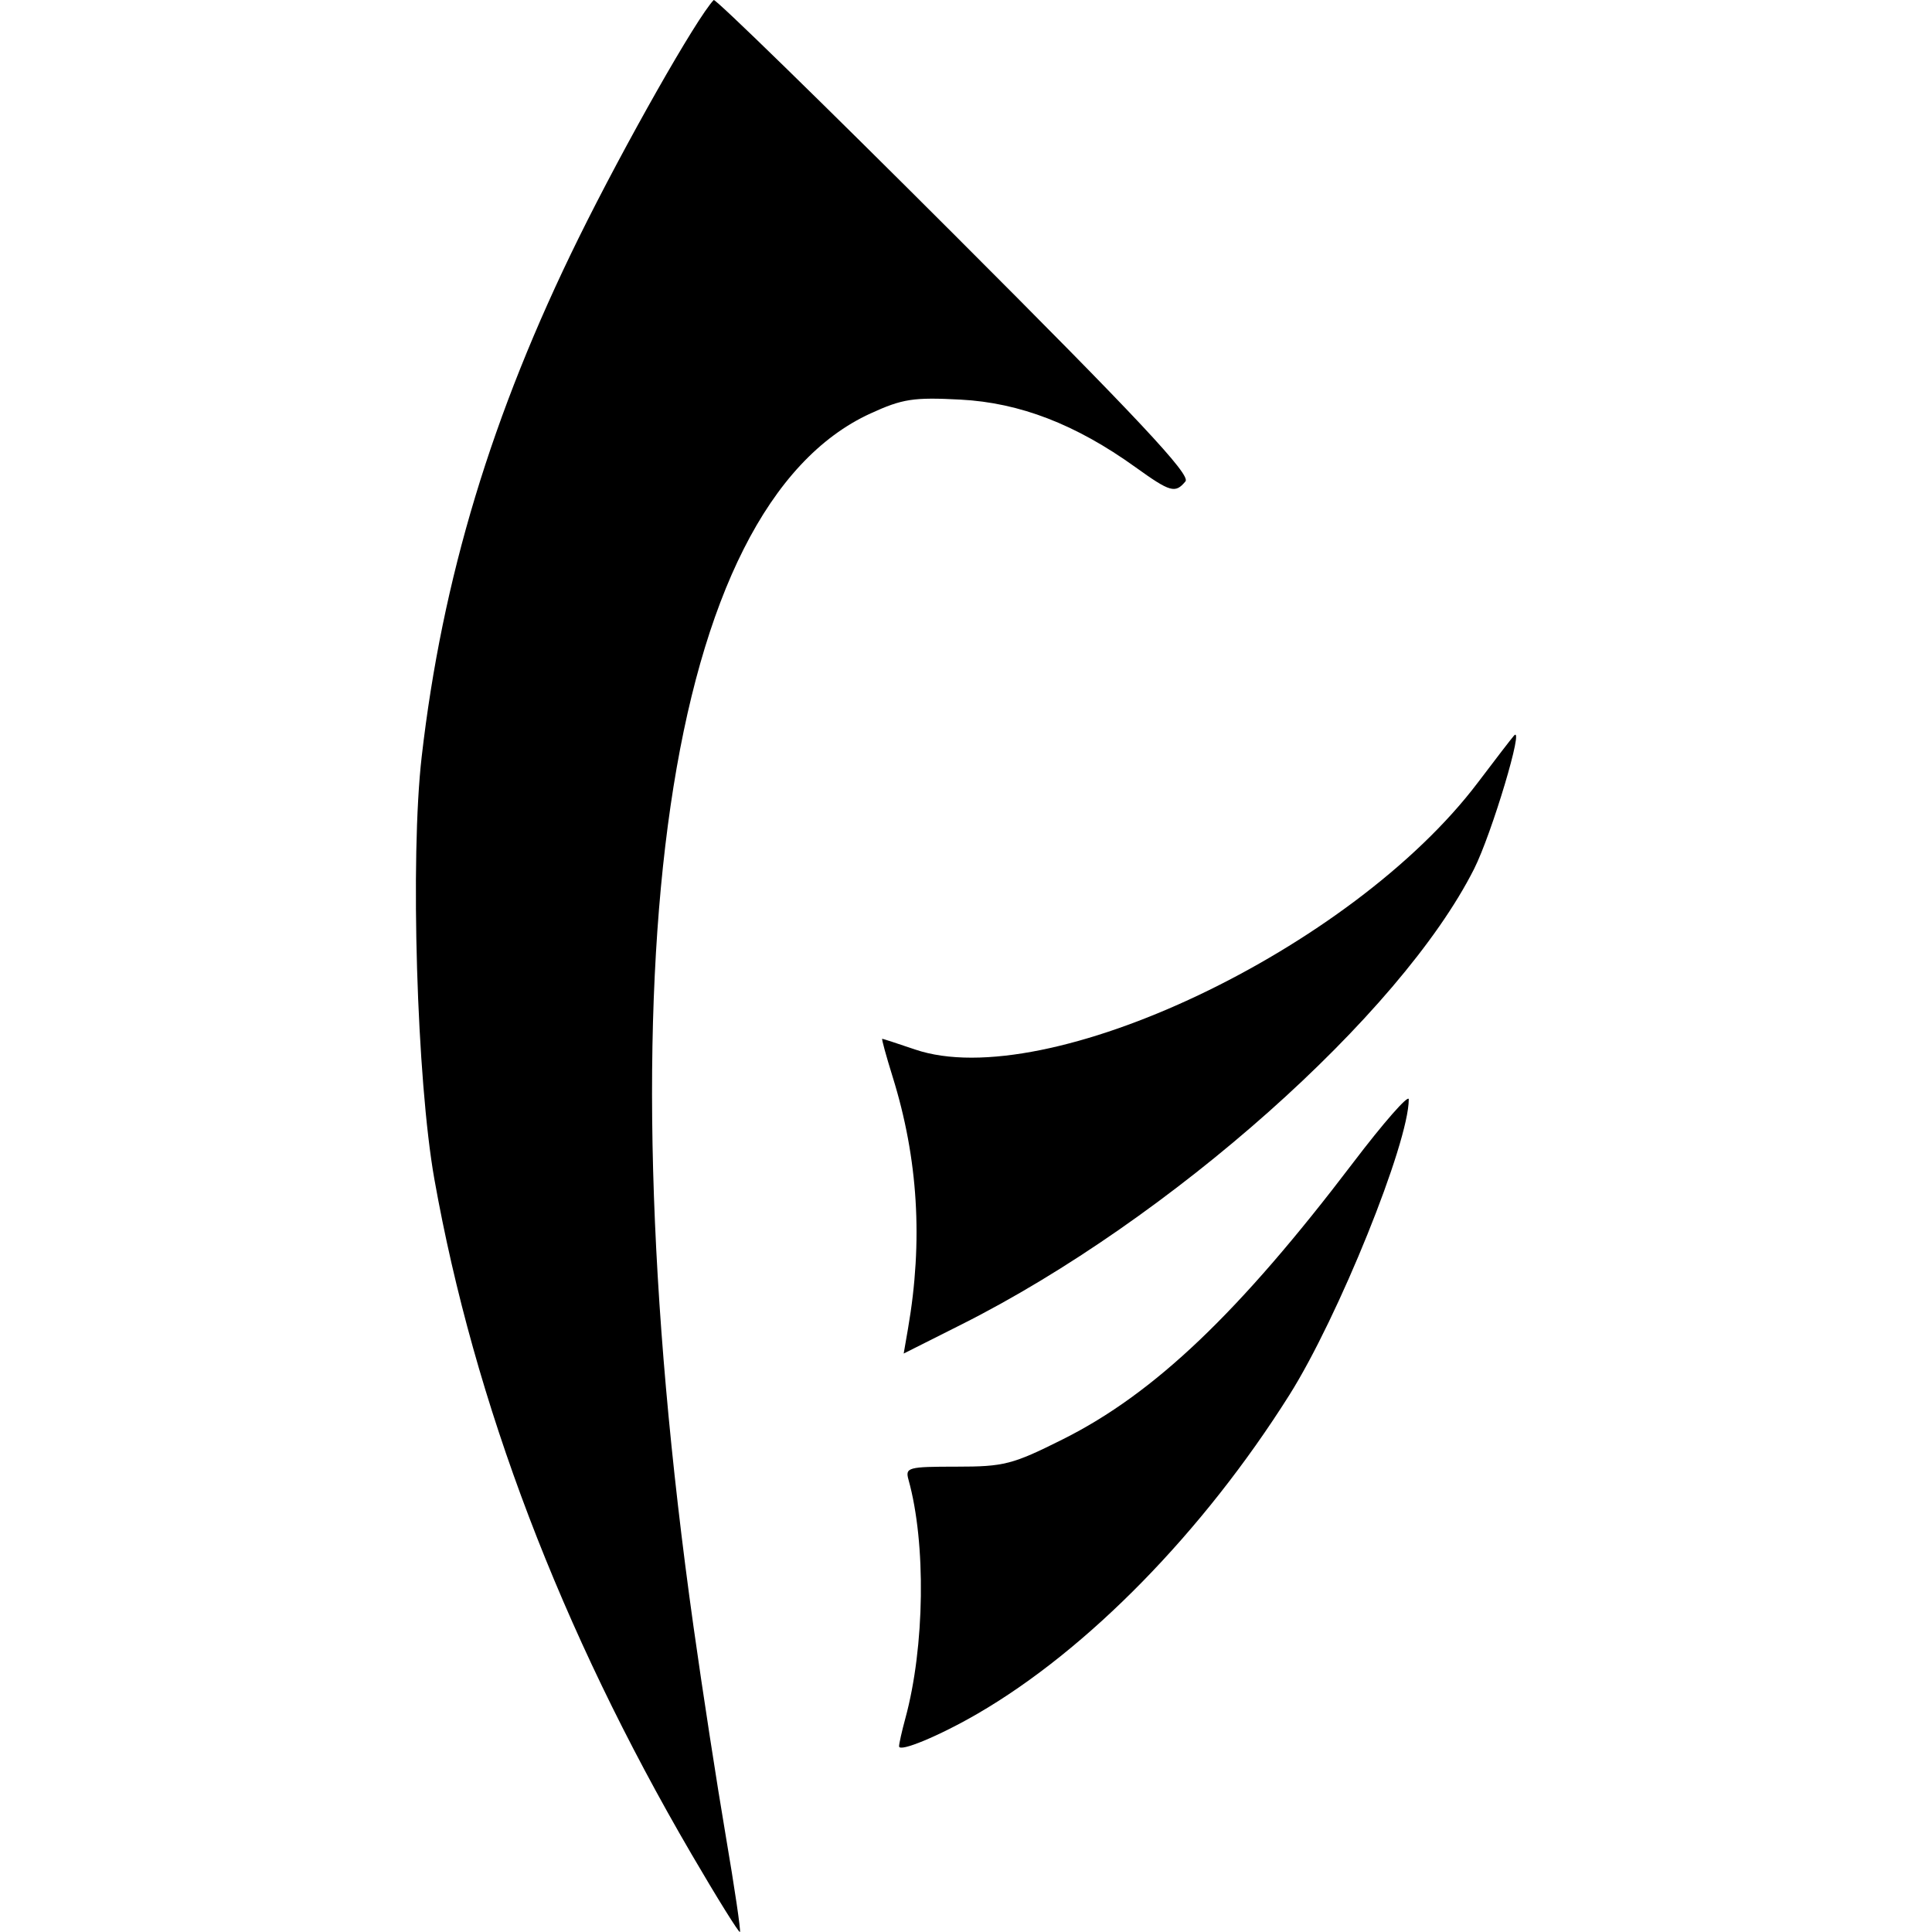 <?xml version="1.0" encoding="UTF-8" standalone="no"?>
<!-- Created with Inkscape (http://www.inkscape.org/) -->

<svg
   xmlns:dc="http://purl.org/dc/elements/1.1/"
   xmlns:cc="http://creativecommons.org/ns#"
   xmlns:rdf="http://www.w3.org/1999/02/22-rdf-syntax-ns#"
   xmlns:svg="http://www.w3.org/2000/svg"
   xmlns="http://www.w3.org/2000/svg"
   xmlns:sodipodi="http://sodipodi.sourceforge.net/DTD/sodipodi-0.dtd"
   xmlns:inkscape="http://www.inkscape.org/namespaces/inkscape"
   id="svg2"
   version="1.1"
   inkscape:version="0.91 r13725"
   width="2048"
   height="2048"
   viewBox="0 0 2048 2048"
   sodipodi:docname="Cavul.svg"
   inkscape:export-filename="C:\Users\craig\Pictures\SVG\Runes\Cavul.png"
   inkscape:export-xdpi="90"
   inkscape:export-ydpi="90">
  <title
     id="title4133">Cavul</title>
  <defs
     id="defs6" />
  <sodipodi:namedview
     pagecolor="#ffffff"
     bordercolor="#666666"
     borderopacity="1"
     objecttolerance="10"
     gridtolerance="10"
     guidetolerance="10"
     inkscape:pageopacity="0"
     inkscape:pageshadow="2"
     inkscape:window-width="640"
     inkscape:window-height="480"
     id="namedview4"
     showgrid="false"
     inkscape:zoom="0.27539062"
     inkscape:cx="1024"
     inkscape:cy="1024"
     inkscape:current-layer="svg2" />
  <path
     style="fill:#000000"
     d="M 732.893,1965.226 C 594.574,1728.339 502.723,1487.219 460.474,1250.097 441.8,1145.294 434.691,909.437 446.98,802.422 468.735,612.98 521.31,439.13 613.269,252.561 662.232,153.224 738.347,19.086 756.572,0.02 758.232,-1.717 873.112,110.353 1011.861,249.062 c 194.461,194.406 250.559,254.262 244.801,261.2 -10.839,13.06 -15.973,11.603 -53.107,-15.075 -63.16,-45.376 -122.509,-68.288 -185.442,-71.591 -49.876,-2.618 -61.438,-0.836 -95.36,14.694 -216.119,98.943 -286.567,582.094 -187.557,1286.329 9.374,66.676 24.721,166.259 34.103,221.297 9.383,55.038 16.163,100.965 15.067,102.061 -1.096,1.096 -24.259,-36.141 -51.474,-82.75 z M 953.052,1851.136 c 0.021,-2.909 3.01,-16.199 6.642,-29.534 20.633,-75.755 22.1,-185.727 3.374,-252.939 -3.658,-13.128 -0.673,-13.946 50.886,-13.946 50.512,0 59.297,-2.267 112.948,-29.142 96.82,-48.499 186.642,-134.098 307.289,-292.842 32.534,-42.807 59.153,-73.127 59.153,-67.378 0,46.232 -74.553,230.86 -126.528,313.343 -91.411,145.066 -213.831,270.179 -330.676,337.95 -40.541,23.514 -83.138,41.194 -83.089,34.487 z m 9.49,-442.871 c 16.052,-92.659 10.727,-179.921 -16.274,-266.675 -6.921,-22.237 -11.907,-40.431 -11.08,-40.431 0.827,0 16.459,5.096 34.738,11.324 139.116,47.402 463.34,-106.421 596.818,-283.15 18.015,-23.852 35.154,-46.115 38.086,-49.474 11.624,-13.313 -23.533,104.189 -42.294,141.354 -77.975,154.467 -322.285,371.615 -542.98,482.613 l -61.613,30.988 4.599,-26.549 z"
     id="path4138"
     inkscape:connector-curvature="0" />
</svg>
